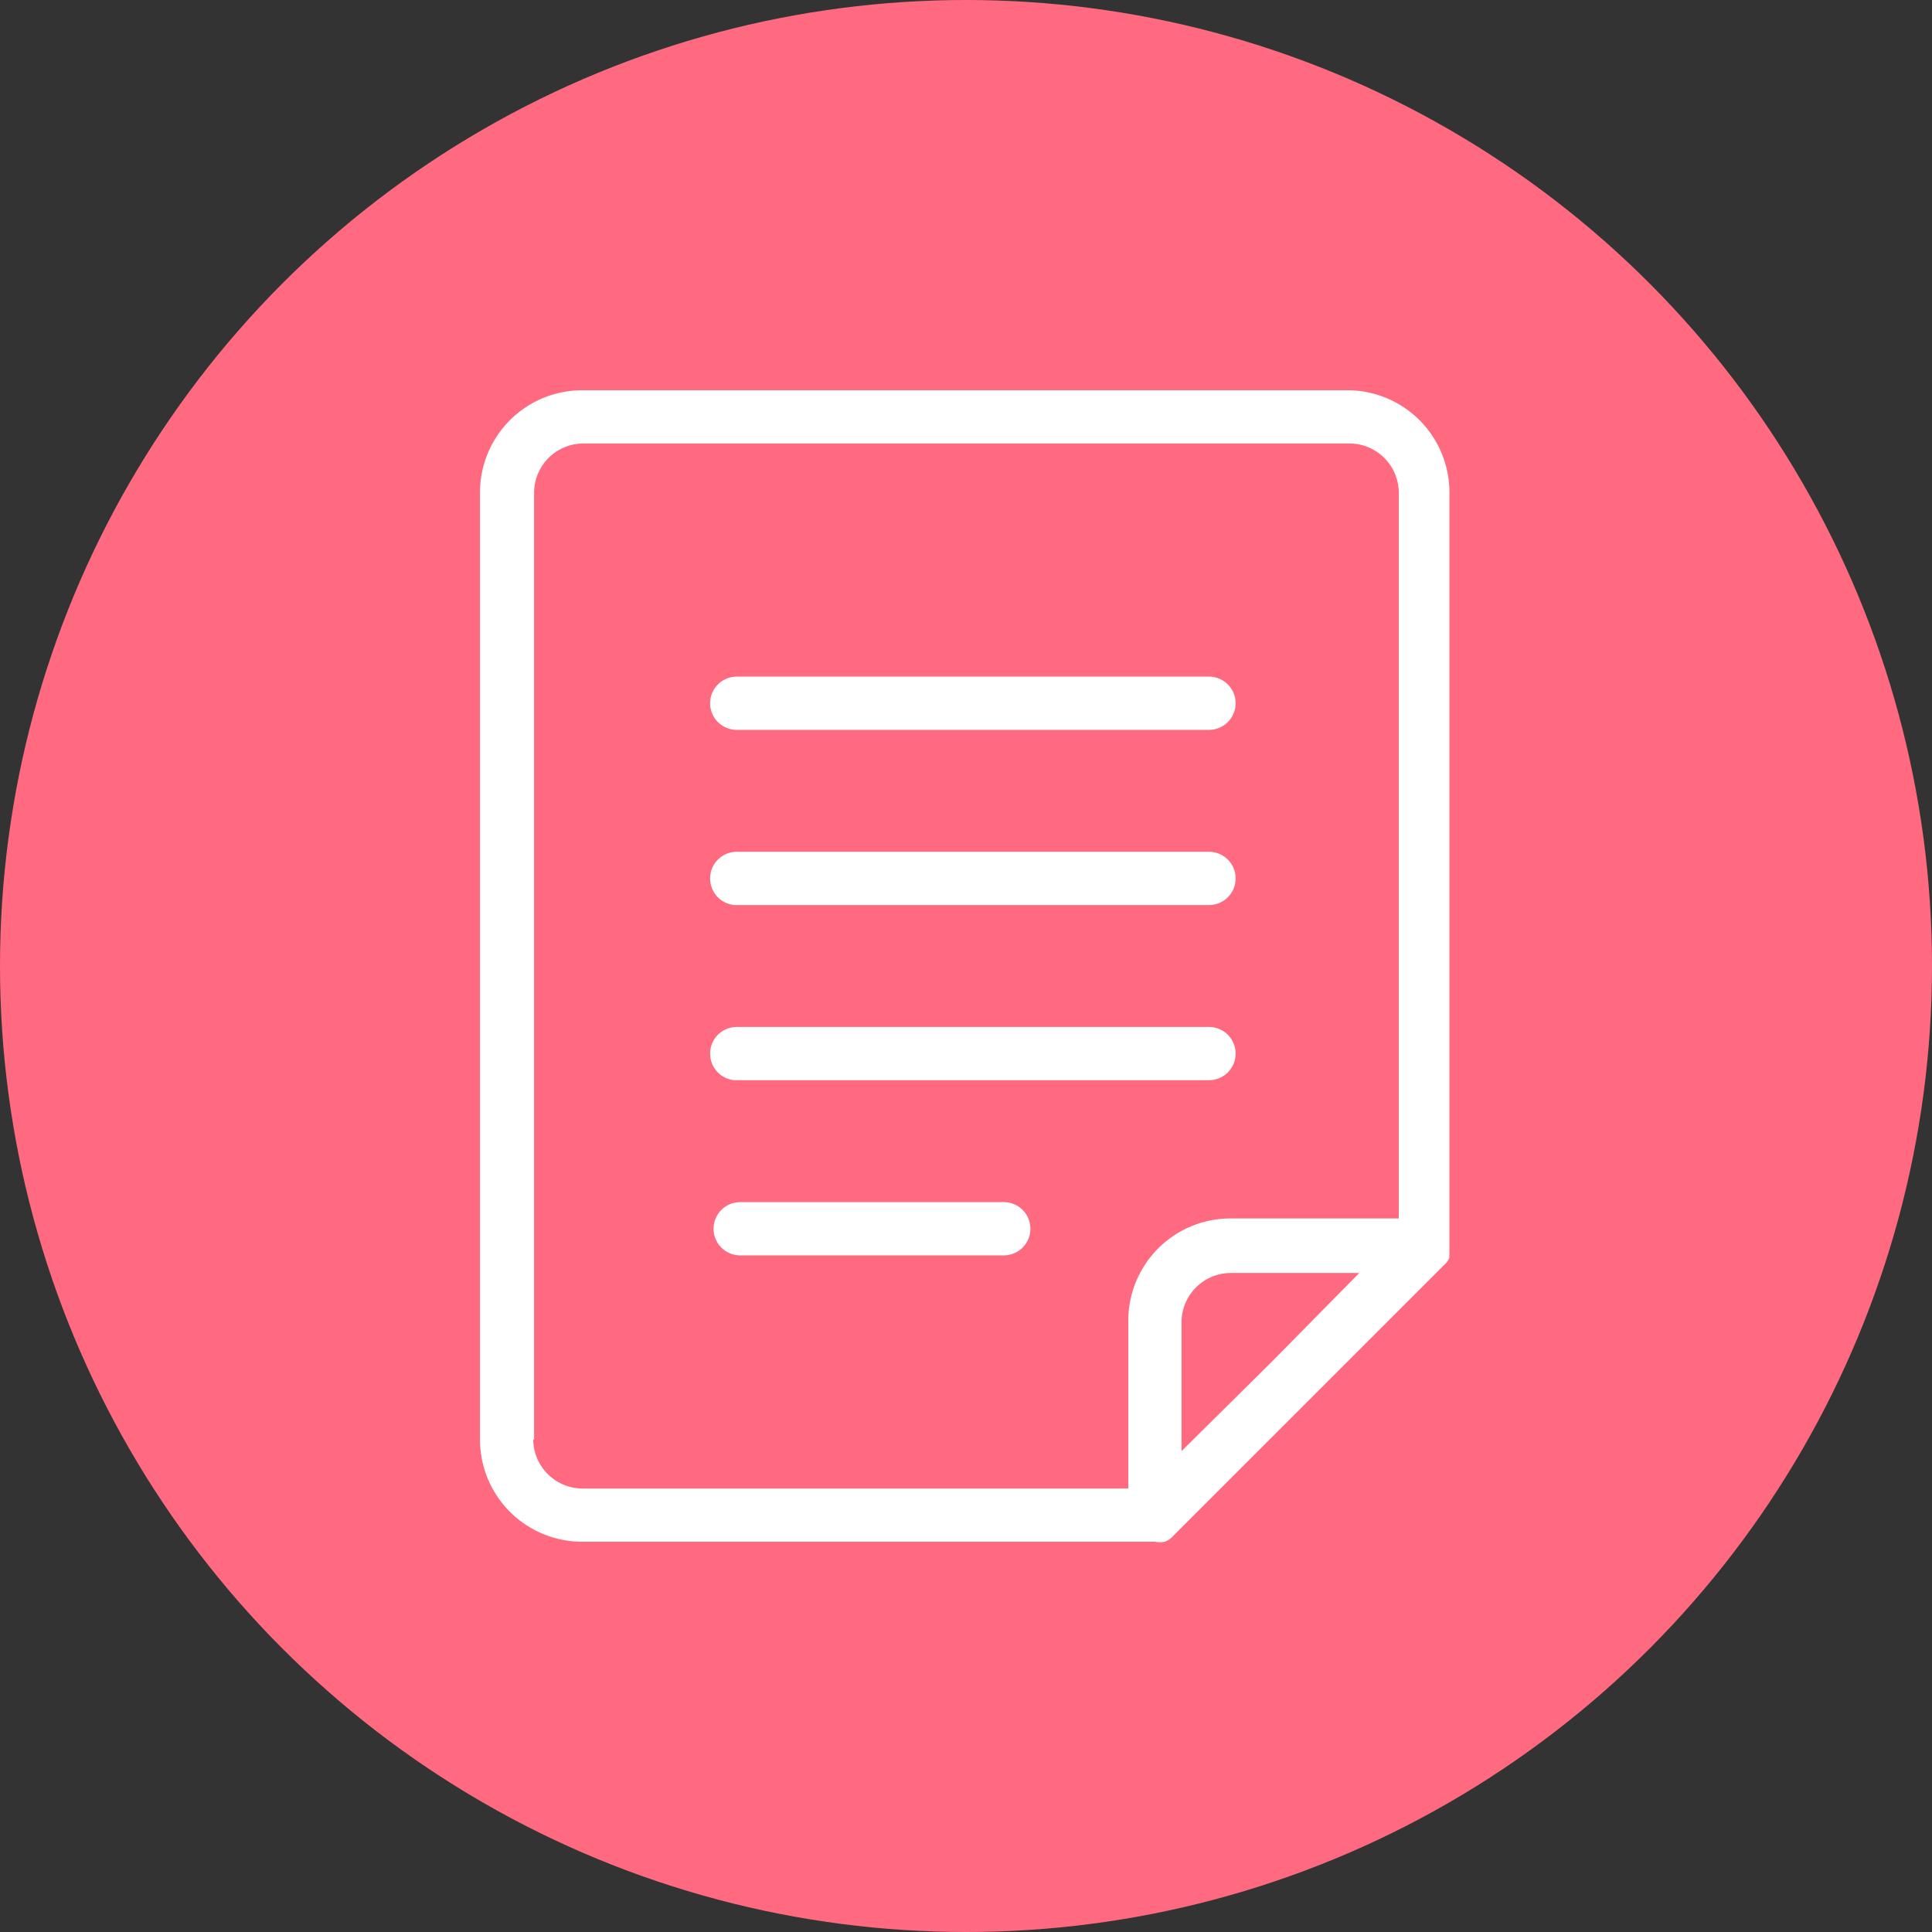 <svg viewBox="0 0 45 45" xmlns="http://www.w3.org/2000/svg"><rect x="0" y="0" width="45" height="45" fill="#333333" stroke="none"/><circle cx="22.5" cy="22.5" fill="#ff6a80" r="22.5"/><g fill="#fff"><path d="m31.44 9.09h-17.88a2.38 2.38 0 0 0 -2.38 2.38v22.06a2.38 2.38 0 0 0 2.38 2.38h13.34a.59.59 0 0 0 .23 0 .48.48 0 0 0 .2-.14l6.3-6.3a.46.46 0 0 0 .13-.18.14.14 0 0 1 0-.06v-.16s0 0 0 0v-17.6a2.38 2.38 0 0 0 -2.32-2.38zm-19 24.44v-22.06a1.15 1.15 0 0 1 1.14-1.14h17.86a1.15 1.15 0 0 1 1.14 1.14v16.91h-3.92a2.38 2.38 0 0 0 -2.38 2.38v3.91h-12.72a1.15 1.15 0 0 1 -1.14-1.14zm17.19-1.82-2.11 2.09v-3a1.15 1.15 0 0 1 1.14-1.15h3z"/><path d="m17.11 17h11.05a.62.62 0 0 0 0-1.24h-11a.62.62 0 0 0 0 1.24z"/><path d="m23.38 28h-6.14a.62.62 0 0 0 0 1.24h6.14a.62.62 0 0 0 0-1.24z"/><path d="m17.11 21.08h11.05a.62.62 0 0 0 .62-.62.62.62 0 0 0 -.62-.62h-11a.62.62 0 0 0 -.62.62.62.62 0 0 0 .57.62z"/><path d="m17.11 25.16h11.05a.62.62 0 0 0 .62-.62.62.62 0 0 0 -.62-.62h-11a.62.62 0 0 0 -.62.62.62.62 0 0 0 .57.62z"/></g></svg>